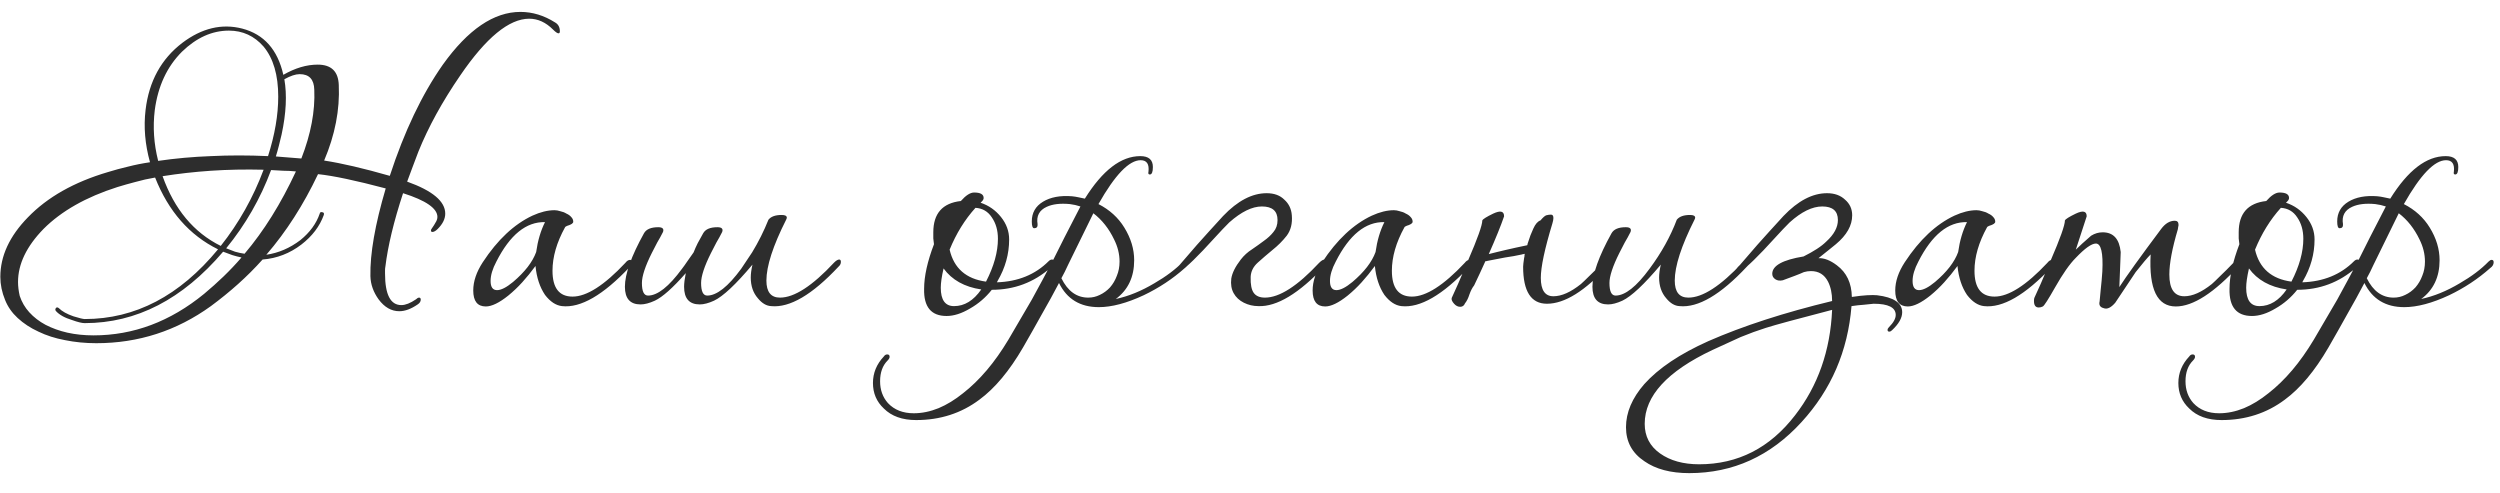 <?xml version="1.0" encoding="UTF-8"?> <svg xmlns="http://www.w3.org/2000/svg" width="294" height="58" viewBox="0 0 294 58" fill="none"><path d="M31.52 18.36C32.32 15.853 32.72 13.52 32.72 11.36C32.72 8.827 32.147 6.867 31 5.48C29.907 4.227 28.547 3.6 26.92 3.6C24.947 3.6 23.107 4.427 21.4 6.08C19.64 7.84 18.573 10.133 18.2 12.96C17.96 14.933 18.093 16.92 18.6 18.92C20.6 18.627 22.667 18.44 24.8 18.36C26.96 18.253 29.2 18.253 31.52 18.36ZM33.44 9.32C33.76 11.16 33.653 13.32 33.12 15.8C33.013 16.253 32.907 16.693 32.8 17.12C32.693 17.547 32.573 17.973 32.44 18.4L35.44 18.64C36.56 15.76 37.067 13.067 36.96 10.56C36.933 9.333 36.36 8.72 35.24 8.72C34.76 8.72 34.16 8.92 33.44 9.32ZM38.08 25.28C37.6 26.613 36.72 27.773 35.44 28.76C34.08 29.8 32.56 30.387 30.88 30.52C29.973 31.533 29.013 32.493 28 33.4C26.987 34.307 25.92 35.173 24.8 36C20.773 38.907 16.28 40.36 11.32 40.36C10.04 40.36 8.813 40.24 7.64 40C6.493 39.787 5.453 39.453 4.52 39C3.587 38.573 2.773 38.04 2.08 37.4C1.413 36.787 0.92 36.08 0.6 35.28C0.227 34.373 0.04 33.467 0.04 32.56C0.04 30.107 1.12 27.773 3.28 25.56C5.573 23.187 8.707 21.413 12.68 20.24C13.453 20 14.24 19.787 15.04 19.6C15.867 19.387 16.733 19.213 17.64 19.08C17.053 16.973 16.88 14.92 17.12 12.92C17.52 9.56 18.96 6.933 21.44 5.04C23.733 3.307 26.08 2.747 28.48 3.36C31.04 4.027 32.653 5.84 33.32 8.8C34.707 8 36.053 7.6 37.36 7.6C38.96 7.6 39.787 8.4 39.84 10C39.973 12.907 39.4 15.867 38.12 18.88C40.2 19.2 42.773 19.8 45.84 20.68C47.547 15.453 49.627 11.093 52.08 7.6C55.04 3.467 58.08 1.4 61.2 1.4C62.613 1.4 63.973 1.813 65.28 2.64C65.653 2.853 65.84 3.2 65.84 3.68C65.84 3.84 65.787 3.92 65.68 3.92C65.547 3.92 65.333 3.773 65.04 3.48C64.187 2.627 63.253 2.2 62.24 2.2C59.867 2.2 57.16 4.427 54.12 8.88C52.013 11.947 50.373 14.933 49.2 17.84C48.96 18.453 48.733 19.053 48.52 19.64C48.307 20.2 48.093 20.773 47.88 21.36C50.867 22.427 52.36 23.68 52.36 25.12C52.36 25.733 52.067 26.333 51.48 26.92C51.24 27.16 51.027 27.28 50.84 27.28C50.733 27.28 50.68 27.213 50.68 27.08C50.68 27.027 50.72 26.947 50.8 26.84C50.88 26.733 50.96 26.613 51.04 26.48C51.147 26.32 51.24 26.16 51.32 26C51.4 25.84 51.44 25.68 51.44 25.52C51.44 24.507 50.093 23.573 47.4 22.72C46.307 26.053 45.613 28.933 45.32 31.36C45.293 31.493 45.28 31.627 45.28 31.76C45.28 31.893 45.28 32.027 45.28 32.16C45.28 34.64 45.92 35.88 47.2 35.88C47.68 35.88 48.253 35.653 48.92 35.2C49.053 35.067 49.173 35 49.28 35C49.413 35 49.48 35.08 49.48 35.24C49.48 35.453 49.36 35.64 49.12 35.8C48.347 36.333 47.627 36.6 46.96 36.6C46.027 36.6 45.213 36.133 44.52 35.2C43.907 34.347 43.587 33.44 43.56 32.48C43.507 29.84 44.107 26.4 45.36 22.16C41.84 21.227 39.187 20.667 37.4 20.48C35.693 24.08 33.667 27.24 31.32 29.96C32.76 29.747 34.093 29.173 35.32 28.24C36.44 27.333 37.2 26.293 37.6 25.12C37.627 24.96 37.733 24.907 37.92 24.96C38.08 24.987 38.133 25.093 38.08 25.28ZM18.24 20.88C17.44 21.013 16.667 21.187 15.92 21.4C15.2 21.587 14.493 21.787 13.8 22C10.12 23.173 7.227 24.813 5.12 26.92C3.12 28.973 2.12 31.053 2.12 33.16C2.12 33.667 2.187 34.213 2.32 34.8C2.56 35.52 2.933 36.16 3.44 36.72C3.973 37.307 4.613 37.8 5.36 38.2C6.133 38.6 6.987 38.907 7.92 39.12C8.88 39.333 9.907 39.44 11 39.44C15.693 39.44 20.027 37.813 24 34.56C24.8 33.893 25.56 33.213 26.28 32.52C27.027 31.8 27.733 31.053 28.4 30.28C28.027 30.2 27.667 30.107 27.32 30C26.973 29.867 26.613 29.733 26.24 29.6C21.467 35.2 16.04 38 9.96 38C9.64 38 9.147 37.88 8.48 37.64C7.6 37.373 6.96 37.013 6.56 36.56C6.48 36.427 6.493 36.307 6.6 36.2C6.68 36.12 6.787 36.133 6.92 36.24C7.293 36.613 7.867 36.933 8.64 37.2C9.333 37.413 9.773 37.52 9.96 37.52C15.907 37.52 21.133 34.787 25.64 29.32C22.28 27.667 19.813 24.853 18.24 20.88ZM31 19.96C28.84 19.907 26.773 19.947 24.8 20.08C22.853 20.213 20.96 20.427 19.12 20.72C20.507 24.613 22.787 27.347 25.96 28.92C28.093 26.227 29.773 23.24 31 19.96ZM34.8 20.16C34.293 20.107 33.8 20.08 33.32 20.08C32.84 20.053 32.36 20.027 31.88 20C30.627 23.36 28.867 26.427 26.6 29.2C26.947 29.333 27.293 29.467 27.64 29.6C28.013 29.707 28.387 29.787 28.76 29.84C31.027 27.173 33.04 23.947 34.8 20.16ZM74.054 31.4C70.934 34.707 68.28 36.24 66.094 36C65.374 35.92 64.707 35.48 64.094 34.68C63.48 33.773 63.107 32.64 62.974 31.28C62.467 31.973 61.947 32.613 61.414 33.2C60.907 33.76 60.36 34.28 59.774 34.76C58.707 35.613 57.827 36.04 57.134 36.04C56.147 36.04 55.654 35.413 55.654 34.16C55.654 33.093 56.027 31.987 56.774 30.84C58.507 28.2 60.454 26.373 62.614 25.36C63.547 24.933 64.414 24.72 65.214 24.72C65.427 24.72 65.654 24.76 65.894 24.84C66.16 24.893 66.4 24.987 66.614 25.12C66.854 25.227 67.04 25.36 67.174 25.52C67.334 25.68 67.414 25.867 67.414 26.08C67.414 26.16 67.36 26.24 67.254 26.32C67.174 26.373 67.067 26.427 66.934 26.48C66.827 26.507 66.72 26.547 66.614 26.6C66.507 26.653 66.454 26.693 66.454 26.72C65.467 28.507 64.974 30.213 64.974 31.84C64.974 33.867 65.76 34.88 67.334 34.88C68.987 34.88 71.054 33.56 73.534 30.92C73.72 30.68 73.907 30.56 74.094 30.56C74.227 30.56 74.294 30.653 74.294 30.84C74.294 31.053 74.214 31.24 74.054 31.4ZM64.094 26.12C61.88 26.067 59.974 27.613 58.374 30.76C57.92 31.613 57.694 32.373 57.694 33.04C57.694 33.76 57.947 34.12 58.454 34.12C58.934 34.12 59.56 33.8 60.334 33.16C61.72 31.987 62.627 30.813 63.054 29.64C63.24 28.307 63.587 27.133 64.094 26.12ZM92.449 25.84C90.902 28.907 90.129 31.293 90.129 33C90.129 34.333 90.662 35 91.729 35C93.409 35 95.529 33.627 98.089 30.88C98.329 30.64 98.529 30.52 98.689 30.52C98.822 30.52 98.889 30.613 98.889 30.8C98.889 31.013 98.795 31.2 98.609 31.36C95.515 34.667 92.875 36.213 90.689 36C90.129 35.973 89.609 35.667 89.129 35.08C88.569 34.44 88.289 33.627 88.289 32.64C88.289 32.213 88.355 31.707 88.489 31.12C86.542 33.44 85.035 34.853 83.969 35.36C83.329 35.653 82.769 35.8 82.289 35.8C81.062 35.8 80.449 35.107 80.449 33.72C80.449 33.32 80.515 32.787 80.649 32.12C79.129 33.853 77.915 34.933 77.009 35.36C76.369 35.653 75.809 35.8 75.329 35.8C74.102 35.8 73.489 35.107 73.489 33.72C73.489 32.227 74.235 30.133 75.729 27.44C75.995 26.96 76.555 26.72 77.409 26.72C77.915 26.72 78.102 26.907 77.969 27.28C77.755 27.707 77.529 28.12 77.289 28.52C77.075 28.92 76.862 29.333 76.649 29.76C75.875 31.307 75.489 32.48 75.489 33.28C75.489 34.267 75.729 34.76 76.209 34.76C77.329 34.76 78.662 33.707 80.209 31.6C80.395 31.36 80.595 31.08 80.809 30.76C81.022 30.44 81.275 30.08 81.569 29.68C81.702 29.333 81.862 28.973 82.049 28.6C82.262 28.227 82.475 27.84 82.689 27.44C82.955 26.96 83.515 26.72 84.369 26.72C84.875 26.72 85.062 26.907 84.929 27.28C84.715 27.707 84.489 28.12 84.249 28.52C84.035 28.92 83.822 29.333 83.609 29.76C82.835 31.307 82.449 32.48 82.449 33.28C82.449 34.267 82.689 34.76 83.169 34.76C84.289 34.76 85.622 33.707 87.169 31.6C87.382 31.28 87.595 30.96 87.809 30.64C88.022 30.32 88.235 30 88.449 29.68C89.195 28.453 89.835 27.173 90.369 25.84C90.662 25.467 91.182 25.28 91.929 25.28C92.329 25.28 92.529 25.387 92.529 25.6C92.529 25.653 92.502 25.733 92.449 25.84ZM110.956 31.56V31.6C110.742 32.533 110.636 33.28 110.636 33.84C110.636 35.28 111.156 36 112.196 36C113.422 36 114.489 35.347 115.396 34.04C113.422 33.747 111.942 32.92 110.956 31.56ZM114.716 24.44C113.462 25.827 112.449 27.467 111.676 29.36C112.182 31.547 113.609 32.8 115.956 33.12C116.889 31.307 117.356 29.627 117.356 28.08C117.356 27.093 117.116 26.253 116.636 25.56C116.182 24.867 115.542 24.493 114.716 24.44ZM115.476 23.68L115.316 23.84C116.276 24.16 117.076 24.72 117.716 25.52C118.356 26.32 118.676 27.2 118.676 28.16C118.676 29.867 118.222 31.493 117.316 33.04L117.236 33.2C119.716 33.12 121.742 32.293 123.316 30.72C123.449 30.587 123.582 30.52 123.716 30.52C123.876 30.52 123.956 30.613 123.956 30.8C123.956 31.067 123.822 31.293 123.556 31.48C121.582 33.213 119.276 34.08 116.636 34.08C115.916 34.987 115.062 35.72 114.076 36.28C113.089 36.867 112.169 37.16 111.316 37.16C109.502 37.16 108.622 36.093 108.676 33.96C108.676 32.493 109.062 30.747 109.836 28.72C109.809 28.507 109.782 28.28 109.756 28.04C109.756 27.8 109.756 27.56 109.756 27.32C109.756 25.107 110.836 23.88 112.996 23.64C113.582 22.973 114.102 22.64 114.556 22.64C115.302 22.64 115.676 22.853 115.676 23.28C115.676 23.413 115.609 23.547 115.476 23.68ZM128.579 25.08C127.832 26.6 126.846 28.613 125.619 31.12C125.486 31.413 125.352 31.693 125.219 31.96C125.086 32.2 124.952 32.453 124.819 32.72C125.566 34.24 126.619 35 127.979 35C128.459 35 128.912 34.893 129.339 34.68C129.792 34.467 130.192 34.173 130.539 33.8C130.886 33.4 131.152 32.947 131.339 32.44C131.552 31.933 131.659 31.373 131.659 30.76C131.659 29.88 131.446 29.013 131.019 28.16C130.406 26.88 129.592 25.853 128.579 25.08ZM118.579 39.96C119.512 38.387 120.432 36.813 121.339 35.24C122.219 33.64 123.086 32.027 123.939 30.4C124.579 29.093 125.619 27.053 127.059 24.28C126.659 24.147 126.246 24.053 125.819 24C124.699 23.893 123.792 24 123.099 24.32C122.219 24.72 121.859 25.4 122.019 26.36C122.046 26.68 121.912 26.84 121.619 26.84C121.432 26.84 121.339 26.573 121.339 26.04C121.339 25.027 121.779 24.253 122.659 23.72C123.539 23.187 124.672 22.973 126.059 23.08C126.326 23.107 126.579 23.147 126.819 23.2C127.059 23.253 127.312 23.307 127.579 23.36C129.659 20.027 131.832 18.36 134.099 18.36C135.086 18.36 135.579 18.787 135.579 19.64C135.579 20.227 135.459 20.52 135.219 20.52C135.059 20.52 135.006 20.413 135.059 20.2C135.166 19.293 134.859 18.84 134.139 18.84C132.779 18.84 131.126 20.56 129.179 24C130.486 24.667 131.499 25.587 132.219 26.76C132.992 28.013 133.379 29.293 133.379 30.6C133.379 32.573 132.659 34.093 131.219 35.16C132.712 34.84 134.219 34.227 135.739 33.32C137.126 32.52 138.259 31.667 139.139 30.76C139.272 30.627 139.392 30.56 139.499 30.56C139.659 30.56 139.739 30.653 139.739 30.84C139.739 31.107 139.606 31.333 139.339 31.52C137.899 32.8 136.286 33.867 134.499 34.72C132.499 35.653 130.739 36.12 129.219 36.12C127.032 36.12 125.472 35.173 124.539 33.28C123.926 34.453 123.259 35.667 122.539 36.92C121.846 38.173 121.099 39.493 120.299 40.88C118.699 43.627 116.992 45.667 115.179 47C113.046 48.6 110.566 49.4 107.739 49.4C106.112 49.4 104.846 48.947 103.939 48.04C103.086 47.24 102.659 46.24 102.659 45.04C102.659 43.867 103.086 42.827 103.939 41.92C104.046 41.76 104.179 41.68 104.339 41.68C104.526 41.68 104.619 41.773 104.619 41.96C104.619 42.093 104.539 42.24 104.379 42.4C103.792 42.987 103.499 43.8 103.499 44.84C103.499 45.853 103.806 46.707 104.419 47.4C105.166 48.2 106.179 48.6 107.459 48.6C108.419 48.6 109.392 48.4 110.379 48C111.339 47.6 112.299 47.013 113.259 46.24C114.219 45.493 115.152 44.587 116.059 43.52C116.939 42.48 117.779 41.293 118.579 39.96ZM145.918 30.52C146.292 30.04 146.732 29.64 147.238 29.32C147.745 28.973 148.212 28.64 148.638 28.32C149.092 28 149.465 27.653 149.758 27.28C150.078 26.907 150.238 26.44 150.238 25.88C150.238 24.813 149.625 24.28 148.398 24.28C147.252 24.28 145.972 24.907 144.558 26.16C144.025 26.693 143.505 27.24 142.998 27.8C142.492 28.36 141.985 28.907 141.478 29.44C139.825 31.173 138.812 32.04 138.438 32.04C138.278 32.04 138.198 31.987 138.198 31.88C138.198 31.72 138.372 31.48 138.718 31.16C139.252 30.547 139.932 29.76 140.758 28.8C141.612 27.84 142.638 26.707 143.838 25.4C145.545 23.613 147.252 22.72 148.958 22.72C149.838 22.72 150.532 22.973 151.038 23.48C151.572 23.96 151.865 24.573 151.918 25.32C151.998 26.28 151.798 27.08 151.318 27.72C150.838 28.333 150.278 28.893 149.638 29.4C149.025 29.907 148.452 30.4 147.918 30.88C147.385 31.36 147.105 31.92 147.078 32.56C147.052 33.44 147.172 34.067 147.438 34.44C147.705 34.813 148.145 35 148.758 35C150.465 35 152.585 33.64 155.118 30.92C155.385 30.653 155.598 30.52 155.758 30.52C155.892 30.573 155.958 30.667 155.958 30.8C155.958 30.933 155.892 31.107 155.758 31.32C152.745 34.52 150.158 36.08 147.998 36C147.385 36 146.812 35.867 146.278 35.6C145.745 35.333 145.345 34.96 145.078 34.48C144.812 34 144.718 33.427 144.798 32.76C144.905 32.093 145.278 31.347 145.918 30.52ZM172.765 31.4C169.645 34.707 166.991 36.24 164.805 36C164.085 35.92 163.418 35.48 162.805 34.68C162.191 33.773 161.818 32.64 161.685 31.28C161.178 31.973 160.658 32.613 160.125 33.2C159.618 33.76 159.071 34.28 158.485 34.76C157.418 35.613 156.538 36.04 155.845 36.04C154.858 36.04 154.365 35.413 154.365 34.16C154.365 33.093 154.738 31.987 155.485 30.84C157.218 28.2 159.165 26.373 161.325 25.36C162.258 24.933 163.125 24.72 163.925 24.72C164.138 24.72 164.365 24.76 164.605 24.84C164.871 24.893 165.111 24.987 165.325 25.12C165.565 25.227 165.751 25.36 165.885 25.52C166.045 25.68 166.125 25.867 166.125 26.08C166.125 26.16 166.071 26.24 165.965 26.32C165.885 26.373 165.778 26.427 165.645 26.48C165.538 26.507 165.431 26.547 165.325 26.6C165.218 26.653 165.165 26.693 165.165 26.72C164.178 28.507 163.685 30.213 163.685 31.84C163.685 33.867 164.471 34.88 166.045 34.88C167.698 34.88 169.765 33.56 172.245 30.92C172.431 30.68 172.618 30.56 172.805 30.56C172.938 30.56 173.005 30.653 173.005 30.84C173.005 31.053 172.925 31.24 172.765 31.4ZM162.805 26.12C160.591 26.067 158.685 27.613 157.085 30.76C156.631 31.613 156.405 32.373 156.405 33.04C156.405 33.76 156.658 34.12 157.165 34.12C157.645 34.12 158.271 33.8 159.045 33.16C160.431 31.987 161.338 30.813 161.765 29.64C161.951 28.307 162.298 27.133 162.805 26.12ZM181.16 25.92C181.453 25.573 181.68 25.373 181.84 25.32C182.026 25.267 182.213 25.24 182.4 25.24C182.586 25.24 182.68 25.373 182.68 25.64C182.68 25.8 182.64 26.013 182.56 26.28C181.653 29.267 181.2 31.4 181.2 32.68C181.2 34.12 181.693 34.84 182.68 34.84C183.64 34.84 184.72 34.36 185.92 33.4C186.133 33.213 186.453 32.907 186.88 32.48C187.333 32.053 187.88 31.507 188.52 30.84C188.706 30.653 188.866 30.56 189 30.56C189.106 30.56 189.186 30.64 189.24 30.8C189.293 30.96 189.253 31.107 189.12 31.24C186.4 34.227 184 35.72 181.92 35.72C180.053 35.72 179.12 34.267 179.12 31.36C179.12 31.2 179.16 30.853 179.24 30.32C179.266 30.24 179.28 30.16 179.28 30.08C179.28 30 179.293 29.92 179.32 29.84C179.266 29.867 179.213 29.88 179.16 29.88C179.106 29.88 179.053 29.893 179 29.92C178.68 29.973 178.346 30.04 178 30.12C177.68 30.173 177.346 30.227 177 30.28L174.92 30.68C174.866 30.707 174.786 30.72 174.68 30.72C174.466 31.173 174.253 31.64 174.04 32.12C173.826 32.573 173.6 33.053 173.36 33.56C173.146 33.827 172.96 34.187 172.8 34.64C172.666 35.067 172.493 35.413 172.28 35.68C172.173 35.947 171.986 36.08 171.72 36.08C171.453 36.08 171.213 35.96 171 35.72C170.76 35.453 170.666 35.227 170.72 35.04C170.906 34.64 171.16 34.08 171.48 33.36C171.8 32.613 172.186 31.707 172.64 30.64C173.76 28.053 174.32 26.48 174.32 25.92C174.4 25.76 174.826 25.493 175.6 25.12C176.453 24.72 176.88 24.827 176.88 25.44C176.506 26.533 175.906 28.013 175.08 29.88C175.4 29.8 175.72 29.72 176.04 29.64C176.36 29.56 176.693 29.48 177.04 29.4C177.466 29.293 177.88 29.2 178.28 29.12C178.706 29.04 179.146 28.947 179.6 28.84C179.626 28.787 179.64 28.747 179.64 28.72C179.64 28.667 179.653 28.613 179.68 28.56C179.866 27.947 180.08 27.387 180.32 26.88C180.56 26.347 180.84 26.027 181.16 25.92ZM199.271 25.84C197.725 28.907 196.951 31.293 196.951 33C196.951 34.333 197.485 35 198.551 35C200.231 35 202.351 33.627 204.911 30.88C205.151 30.64 205.351 30.52 205.511 30.52C205.645 30.52 205.711 30.613 205.711 30.8C205.711 31.013 205.618 31.2 205.431 31.36C202.338 34.667 199.698 36.213 197.511 36C196.951 35.973 196.431 35.667 195.951 35.08C195.391 34.44 195.111 33.627 195.111 32.64C195.111 32.213 195.178 31.707 195.311 31.12C193.365 33.44 191.858 34.853 190.791 35.36C190.151 35.653 189.591 35.8 189.111 35.8C187.885 35.8 187.271 35.107 187.271 33.72C187.271 32.227 188.018 30.133 189.511 27.44C189.778 26.96 190.338 26.72 191.191 26.72C191.698 26.72 191.885 26.907 191.751 27.28C191.538 27.707 191.311 28.12 191.071 28.52C190.858 28.92 190.645 29.333 190.431 29.76C189.658 31.307 189.271 32.48 189.271 33.28C189.271 34.267 189.511 34.76 189.991 34.76C191.111 34.76 192.445 33.707 193.991 31.6C195.378 29.733 196.445 27.813 197.191 25.84C197.485 25.467 198.005 25.28 198.751 25.28C199.151 25.28 199.351 25.387 199.351 25.6C199.351 25.653 199.325 25.733 199.271 25.84ZM222.497 38.84C222.39 38.947 222.284 39 222.177 39C222.044 39 221.977 38.933 221.977 38.8C221.977 38.693 222.03 38.587 222.137 38.48C222.67 37.947 222.937 37.467 222.937 37.04C222.937 36.16 222.07 35.72 220.337 35.72C220.017 35.747 219.63 35.787 219.177 35.84C218.75 35.867 218.27 35.92 217.737 36C217.31 41.28 215.35 45.827 211.857 49.64C208.204 53.64 203.804 55.64 198.657 55.64C196.47 55.64 194.71 55.173 193.377 54.24C191.937 53.28 191.217 51.947 191.217 50.24C191.217 48.507 191.937 46.813 193.377 45.16C195.057 43.293 197.564 41.613 200.897 40.12C204.977 38.333 209.83 36.76 215.457 35.4C215.457 34.52 215.297 33.76 214.977 33.12C214.55 32.293 213.884 31.88 212.977 31.88C212.684 31.88 212.404 31.92 212.137 32C211.844 32.133 211.484 32.28 211.057 32.44C210.657 32.6 210.19 32.773 209.657 32.96C209.31 33.04 209.017 33 208.777 32.84C208.537 32.68 208.417 32.467 208.417 32.2C208.417 31.24 209.644 30.56 212.097 30.16C212.684 29.867 213.204 29.573 213.657 29.28C214.11 28.987 214.484 28.693 214.777 28.4C215.684 27.573 216.137 26.733 216.137 25.88C216.137 24.813 215.524 24.28 214.297 24.28C213.124 24.28 211.844 24.907 210.457 26.16C209.924 26.693 209.404 27.24 208.897 27.8C208.39 28.36 207.884 28.907 207.377 29.44C205.724 31.173 204.71 32.04 204.337 32.04C204.177 32.04 204.097 31.987 204.097 31.88C204.097 31.72 204.27 31.48 204.617 31.16C205.15 30.547 205.83 29.76 206.657 28.8C207.51 27.84 208.537 26.707 209.737 25.4C211.444 23.613 213.15 22.72 214.857 22.72C215.737 22.72 216.444 22.973 216.977 23.48C217.537 23.96 217.817 24.573 217.817 25.32C217.817 26.52 217.177 27.653 215.897 28.72C215.684 28.907 215.404 29.133 215.057 29.4C214.71 29.667 214.31 29.987 213.857 30.36C214.524 30.333 215.244 30.613 216.017 31.2C217.164 32.053 217.75 33.293 217.777 34.92C218.497 34.813 219.097 34.747 219.577 34.72C220.084 34.693 220.47 34.693 220.737 34.72C222.71 34.96 223.697 35.627 223.697 36.72C223.697 37.387 223.297 38.093 222.497 38.84ZM215.457 36.44C213.43 36.973 211.764 37.413 210.457 37.76C209.177 38.107 208.244 38.373 207.657 38.56C206.724 38.853 205.737 39.213 204.697 39.64C203.684 40.093 202.577 40.6 201.377 41.16C196.07 43.667 193.417 46.56 193.417 49.84C193.417 51.307 194.017 52.467 195.217 53.32C196.417 54.173 197.95 54.6 199.817 54.6C204.377 54.6 208.137 52.68 211.097 48.84C213.79 45.373 215.244 41.24 215.457 36.44ZM241.28 31.4C238.16 34.707 235.507 36.24 233.32 36C232.6 35.92 231.934 35.48 231.32 34.68C230.707 33.773 230.334 32.64 230.2 31.28C229.694 31.973 229.174 32.613 228.64 33.2C228.134 33.76 227.587 34.28 227 34.76C225.934 35.613 225.054 36.04 224.36 36.04C223.374 36.04 222.88 35.413 222.88 34.16C222.88 33.093 223.254 31.987 224 30.84C225.734 28.2 227.68 26.373 229.84 25.36C230.774 24.933 231.64 24.72 232.44 24.72C232.654 24.72 232.88 24.76 233.12 24.84C233.387 24.893 233.627 24.987 233.84 25.12C234.08 25.227 234.267 25.36 234.4 25.52C234.56 25.68 234.64 25.867 234.64 26.08C234.64 26.16 234.587 26.24 234.48 26.32C234.4 26.373 234.294 26.427 234.16 26.48C234.054 26.507 233.947 26.547 233.84 26.6C233.734 26.653 233.68 26.693 233.68 26.72C232.694 28.507 232.2 30.213 232.2 31.84C232.2 33.867 232.987 34.88 234.56 34.88C236.214 34.88 238.28 33.56 240.76 30.92C240.947 30.68 241.134 30.56 241.32 30.56C241.454 30.56 241.52 30.653 241.52 30.84C241.52 31.053 241.44 31.24 241.28 31.4ZM231.32 26.12C229.107 26.067 227.2 27.613 225.6 30.76C225.147 31.613 224.92 32.373 224.92 33.04C224.92 33.76 225.174 34.12 225.68 34.12C226.16 34.12 226.787 33.8 227.56 33.16C228.947 31.987 229.854 30.813 230.28 29.64C230.467 28.307 230.814 27.133 231.32 26.12ZM263.315 31.24C260.382 34.44 257.902 36.04 255.875 36.04C253.689 36.04 252.702 34 252.915 29.92C252.729 30.107 252.489 30.373 252.195 30.72C251.929 31.04 251.582 31.467 251.155 32L248.755 35.6C248.249 36.187 247.795 36.4 247.395 36.24C246.969 36.133 246.809 35.867 246.915 35.44C246.915 35.44 246.955 35.013 247.035 34.16C247.089 33.733 247.129 33.333 247.155 32.96C247.182 32.587 247.209 32.24 247.235 31.92C247.342 29.733 247.089 28.64 246.475 28.64C245.969 28.64 245.182 29.2 244.115 30.32C243.395 31.04 242.582 32.2 241.675 33.8C240.875 35.213 240.395 35.96 240.235 36.04C240.075 36.12 239.915 36.16 239.755 36.16C239.382 36.16 239.195 35.907 239.195 35.4C239.195 35.24 239.209 35.12 239.235 35.04C239.422 34.64 239.675 34.08 239.995 33.36C240.315 32.613 240.702 31.707 241.155 30.64C242.275 28.053 242.835 26.48 242.835 25.92C242.915 25.76 243.342 25.493 244.115 25.12C244.969 24.72 245.395 24.827 245.395 25.44L244.115 29.36C244.329 29.147 244.582 28.907 244.875 28.64C245.195 28.347 245.542 28.04 245.915 27.72C246.342 27.453 246.795 27.32 247.275 27.32C248.529 27.32 249.235 28.093 249.395 29.64C249.395 29.667 249.382 30.027 249.355 30.72C249.329 31.387 249.289 32.4 249.235 33.76C250.062 32.48 251.702 30.2 254.155 26.92C254.635 26.28 255.169 25.96 255.755 25.96C256.049 25.96 256.195 26.12 256.195 26.44C256.195 26.52 256.182 26.6 256.155 26.68C256.155 26.76 256.142 26.853 256.115 26.96C255.449 29.2 255.115 30.973 255.115 32.28C255.115 33.987 255.702 34.84 256.875 34.84C257.835 34.84 258.915 34.36 260.115 33.4C260.329 33.213 260.649 32.907 261.075 32.48C261.529 32.053 262.075 31.507 262.715 30.84C262.902 30.653 263.062 30.56 263.195 30.56C263.302 30.56 263.382 30.64 263.435 30.8C263.489 30.96 263.449 31.107 263.315 31.24ZM264.471 31.56V31.6C264.258 32.533 264.151 33.28 264.151 33.84C264.151 35.28 264.671 36 265.711 36C266.938 36 268.005 35.347 268.911 34.04C266.938 33.747 265.458 32.92 264.471 31.56ZM268.231 24.44C266.978 25.827 265.965 27.467 265.191 29.36C265.698 31.547 267.125 32.8 269.471 33.12C270.405 31.307 270.871 29.627 270.871 28.08C270.871 27.093 270.631 26.253 270.151 25.56C269.698 24.867 269.058 24.493 268.231 24.44ZM268.991 23.68L268.831 23.84C269.791 24.16 270.591 24.72 271.231 25.52C271.871 26.32 272.191 27.2 272.191 28.16C272.191 29.867 271.738 31.493 270.831 33.04L270.751 33.2C273.231 33.12 275.258 32.293 276.831 30.72C276.965 30.587 277.098 30.52 277.231 30.52C277.391 30.52 277.471 30.613 277.471 30.8C277.471 31.067 277.338 31.293 277.071 31.48C275.098 33.213 272.791 34.08 270.151 34.08C269.431 34.987 268.578 35.72 267.591 36.28C266.605 36.867 265.685 37.16 264.831 37.16C263.018 37.16 262.138 36.093 262.191 33.96C262.191 32.493 262.578 30.747 263.351 28.72C263.325 28.507 263.298 28.28 263.271 28.04C263.271 27.8 263.271 27.56 263.271 27.32C263.271 25.107 264.351 23.88 266.511 23.64C267.098 22.973 267.618 22.64 268.071 22.64C268.818 22.64 269.191 22.853 269.191 23.28C269.191 23.413 269.125 23.547 268.991 23.68ZM282.095 25.08C281.348 26.6 280.361 28.613 279.135 31.12C279.001 31.413 278.868 31.693 278.735 31.96C278.601 32.2 278.468 32.453 278.335 32.72C279.081 34.24 280.135 35 281.495 35C281.975 35 282.428 34.893 282.855 34.68C283.308 34.467 283.708 34.173 284.055 33.8C284.401 33.4 284.668 32.947 284.855 32.44C285.068 31.933 285.175 31.373 285.175 30.76C285.175 29.88 284.961 29.013 284.535 28.16C283.921 26.88 283.108 25.853 282.095 25.08ZM272.095 39.96C273.028 38.387 273.948 36.813 274.855 35.24C275.735 33.64 276.601 32.027 277.455 30.4C278.095 29.093 279.135 27.053 280.575 24.28C280.175 24.147 279.761 24.053 279.335 24C278.215 23.893 277.308 24 276.615 24.32C275.735 24.72 275.375 25.4 275.535 26.36C275.561 26.68 275.428 26.84 275.135 26.84C274.948 26.84 274.855 26.573 274.855 26.04C274.855 25.027 275.295 24.253 276.175 23.72C277.055 23.187 278.188 22.973 279.575 23.08C279.841 23.107 280.095 23.147 280.335 23.2C280.575 23.253 280.828 23.307 281.095 23.36C283.175 20.027 285.348 18.36 287.615 18.36C288.601 18.36 289.095 18.787 289.095 19.64C289.095 20.227 288.975 20.52 288.735 20.52C288.575 20.52 288.521 20.413 288.575 20.2C288.681 19.293 288.375 18.84 287.655 18.84C286.295 18.84 284.641 20.56 282.695 24C284.001 24.667 285.015 25.587 285.735 26.76C286.508 28.013 286.895 29.293 286.895 30.6C286.895 32.573 286.175 34.093 284.735 35.16C286.228 34.84 287.735 34.227 289.255 33.32C290.641 32.52 291.775 31.667 292.655 30.76C292.788 30.627 292.908 30.56 293.015 30.56C293.175 30.56 293.255 30.653 293.255 30.84C293.255 31.107 293.121 31.333 292.855 31.52C291.415 32.8 289.801 33.867 288.015 34.72C286.015 35.653 284.255 36.12 282.735 36.12C280.548 36.12 278.988 35.173 278.055 33.28C277.441 34.453 276.775 35.667 276.055 36.92C275.361 38.173 274.615 39.493 273.815 40.88C272.215 43.627 270.508 45.667 268.695 47C266.561 48.6 264.081 49.4 261.255 49.4C259.628 49.4 258.361 48.947 257.455 48.04C256.601 47.24 256.175 46.24 256.175 45.04C256.175 43.867 256.601 42.827 257.455 41.92C257.561 41.76 257.695 41.68 257.855 41.68C258.041 41.68 258.135 41.773 258.135 41.96C258.135 42.093 258.055 42.24 257.895 42.4C257.308 42.987 257.015 43.8 257.015 44.84C257.015 45.853 257.321 46.707 257.935 47.4C258.681 48.2 259.695 48.6 260.975 48.6C261.935 48.6 262.908 48.4 263.895 48C264.855 47.6 265.815 47.013 266.775 46.24C267.735 45.493 268.668 44.587 269.575 43.52C270.455 42.48 271.295 41.293 272.095 39.96Z" fill="#2D2D2D"></path></svg> 